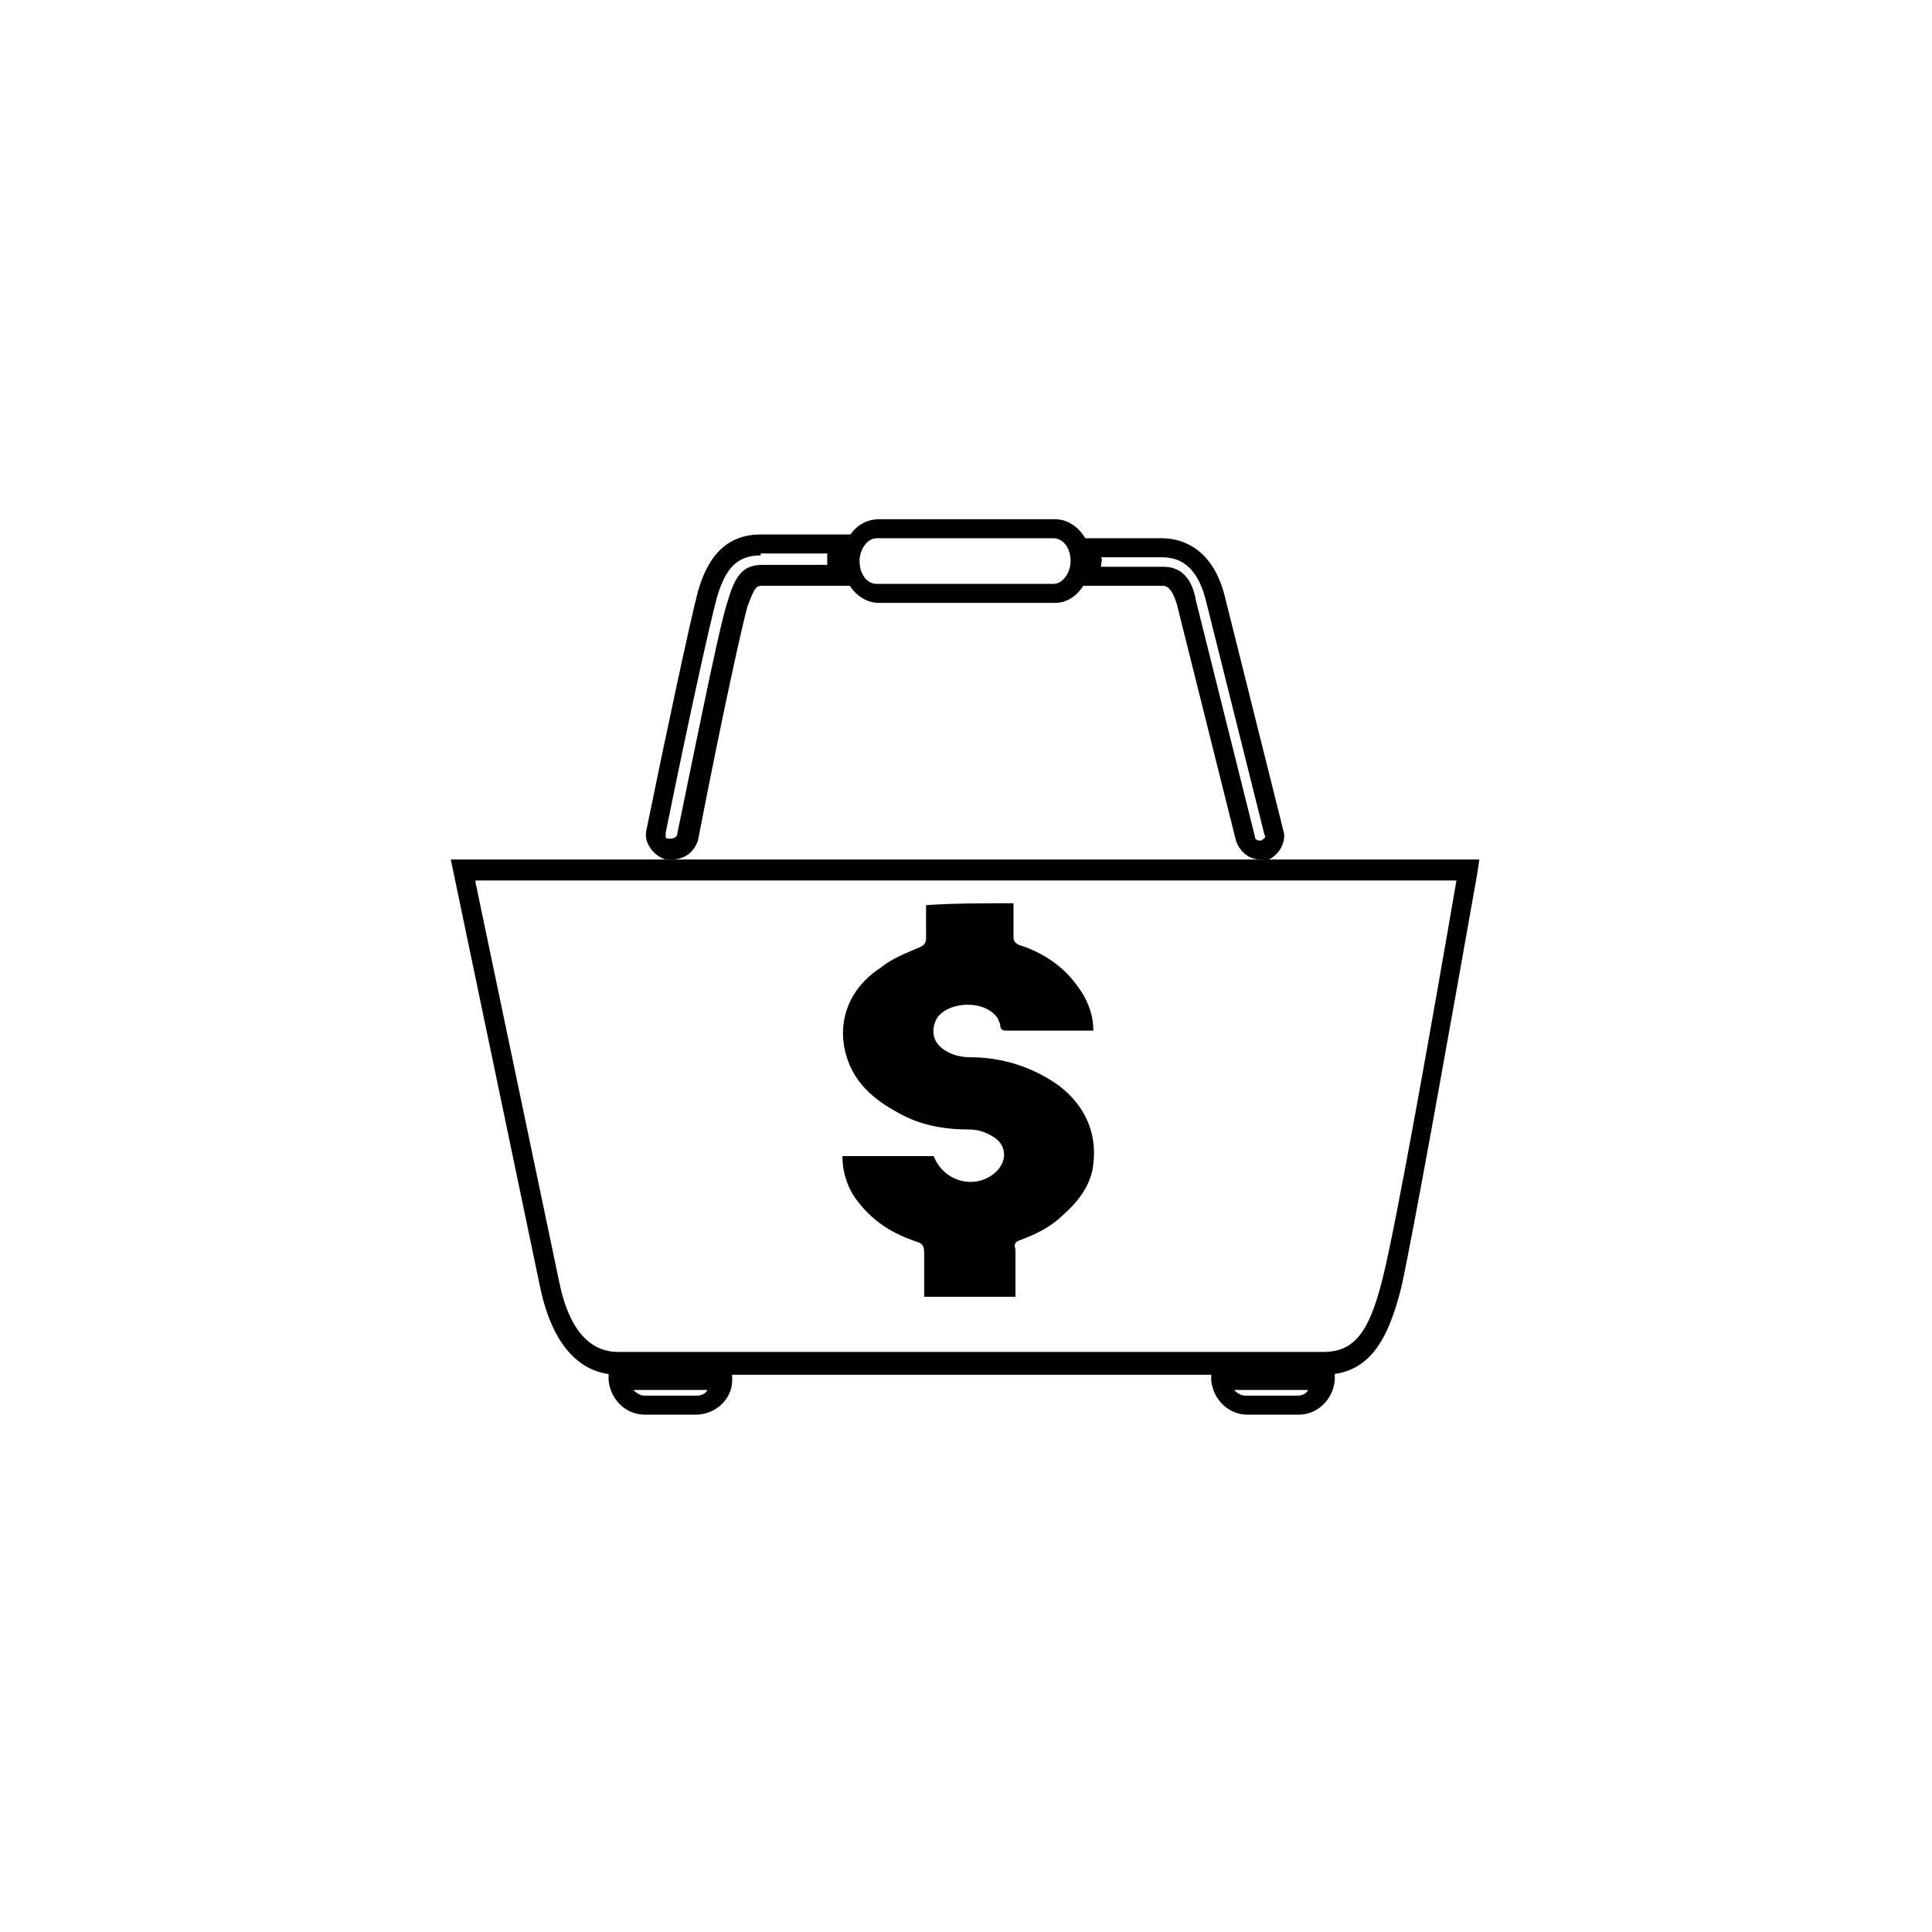 <?xml version="1.0" encoding="UTF-8"?>
<!-- The Best Svg Icon site in the world: iconSvg.co, Visit us! https://iconsvg.co -->
<svg fill="#000000" width="800px" height="800px" version="1.1" viewBox="144 144 512 512" xmlns="http://www.w3.org/2000/svg">
 <g>
  <path d="m494.71 508.32h-186.91c-7.055 0-16.625-4.031-20.656-23.176l-23.68-113.36h272.56l-0.504 3.527c-7.559 42.824-17.129 96.227-20.152 109.83-3.527 14.105-8.566 23.172-20.656 23.172zm-224.7-130.48 22.168 105.8c2.519 12.594 8.062 18.641 15.617 18.641h186.91c8.062 0 12.09-5.039 15.617-19.145 3.527-13.602 13.602-70.535 19.648-105.8h-259.96z"/>
  <path d="m488.16 518.9h-13.602c-5.039 0-9.07-4.031-9.574-9.07v-2.519h32.746v2.519c-0.5 5.039-4.531 9.07-9.57 9.07zm-17.129-6.551c1.008 1.008 2.016 1.512 3.023 1.512h13.602c1.512 0 2.519-0.504 3.023-1.512z"/>
  <path d="m328.46 518.9h-13.602c-5.039 0-9.07-4.031-9.574-9.07v-2.519h32.746v2.519c0.004 5.039-4.531 9.07-9.57 9.07zm-16.625-6.551c1.008 1.008 2.016 1.512 3.023 1.512h13.602c1.512 0 2.519-0.504 3.023-1.512z"/>
  <path d="m478.09 371.79c-3.023 0-5.543-2.016-6.551-5.039l-15.617-62.473c-1.512-5.039-3.023-5.039-4.031-5.039h-26.199l4.031-4.031c1.008-1.512 1.512-3.527 0.504-5.039l-2.016-3.527h23.68c4.031 0 13.098 1.512 16.625 15.113l15.617 62.473c0.504 1.512 0 3.527-1.008 5.039s-2.519 2.519-4.031 3.023c0.004-0.5-0.5-0.5-1.004-0.5zm-42.32-77.586h16.625c4.535 0 7.559 3.023 8.566 9.07l15.617 62.473c0 1.008 1.008 1.008 1.512 1.008s0.504-0.504 1.008-0.504c0-0.504 0.504-0.504 0-1.008l-15.617-62.473c-2.519-9.574-7.559-11.082-11.586-11.082h-16.121c0.5 0.5-0.004 1.508-0.004 2.516z"/>
  <path d="m321.91 371.79h-1.512c-1.512-0.504-3.023-1.512-4.031-3.023-1.008-1.512-1.512-3.023-1.008-5.039 5.039-24.688 11.586-55.418 13.602-62.977 2.016-7.055 6.047-15.113 16.625-15.113h25.695l-2.519 4.031c-0.504 0.504-0.504 1.512-0.504 2.519v1.008c0 0.504 0 1.512 0.504 2.016l2.519 4.031h-25.191c-1.512 0-2.016 0-4.031 5.543-1.512 5.543-6.551 28.215-13.098 61.969-1.004 3.019-3.523 5.035-7.051 5.035zm23.68-80.609c-7.055 0-9.574 4.535-11.586 11.082-1.512 5.543-6.551 27.711-13.602 62.473v1.008c0 0.504 0.504 0.504 1.008 0.504h0.504c0.504 0 1.512-0.504 1.512-1.008 7.055-34.258 11.586-56.93 13.602-62.473 2.016-7.055 4.535-9.07 9.07-9.07h17.129v-1.008-1.008-1.008l-17.637 0.004z"/>
  <path d="m423.68 303.77h-46.855c-5.039 0-9.574-5.039-9.574-11.082 0-6.047 4.031-11.082 9.574-11.082h46.855c5.039 0 9.574 5.039 9.574 11.082-0.504 6.047-4.535 11.082-9.574 11.082zm-47.355-17.129c-2.519 0-4.535 3.023-4.535 6.047 0 3.527 2.016 6.047 4.535 6.047h46.855c2.519 0 4.535-3.023 4.535-6.047 0-3.527-2.016-6.047-4.535-6.047z"/>
  <path d="m412.59 383.37v9.07c0 1.008 0.504 1.512 1.512 2.016 5.039 1.512 10.078 4.535 13.602 8.566 3.527 4.031 6.047 8.566 6.047 14.105h-1.512-21.16c-1.008 0-2.016 0-2.016-1.512 0-0.504-0.504-1.008-0.504-1.512-3.023-5.039-12.594-5.039-16.121-0.504-1.512 2.519-1.512 5.543 0.504 7.559 2.016 2.016 5.039 3.023 8.062 3.023 8.566 0 16.625 2.519 23.68 7.559 6.551 5.039 10.078 12.09 9.07 20.656-0.504 5.543-4.031 10.078-8.062 13.602-3.023 3.023-7.055 5.039-11.082 6.551-1.512 0.504-2.016 1.008-1.512 2.519v12.594h-24.184v-11.586c0-2.016-0.504-2.519-2.016-3.023-6.047-2.016-11.082-5.039-15.113-10.078-3.023-3.527-4.535-8.062-4.535-12.594h24.184c2.519 6.551 10.578 9.07 16.121 4.535 3.023-2.519 3.527-6.551 0.504-9.07-2.016-1.512-4.535-2.519-7.055-2.519-6.551 0-13.098-1.008-19.145-4.535-6.551-3.527-11.586-8.062-13.602-15.113-2.519-8.566 0.504-17.633 9.07-23.176 3.023-2.519 7.055-4.031 10.578-5.543 1.008-0.504 1.512-1.008 1.512-2.519v-8.566c7.051-0.504 15.109-0.504 23.172-0.504z"/>
 </g>
</svg>